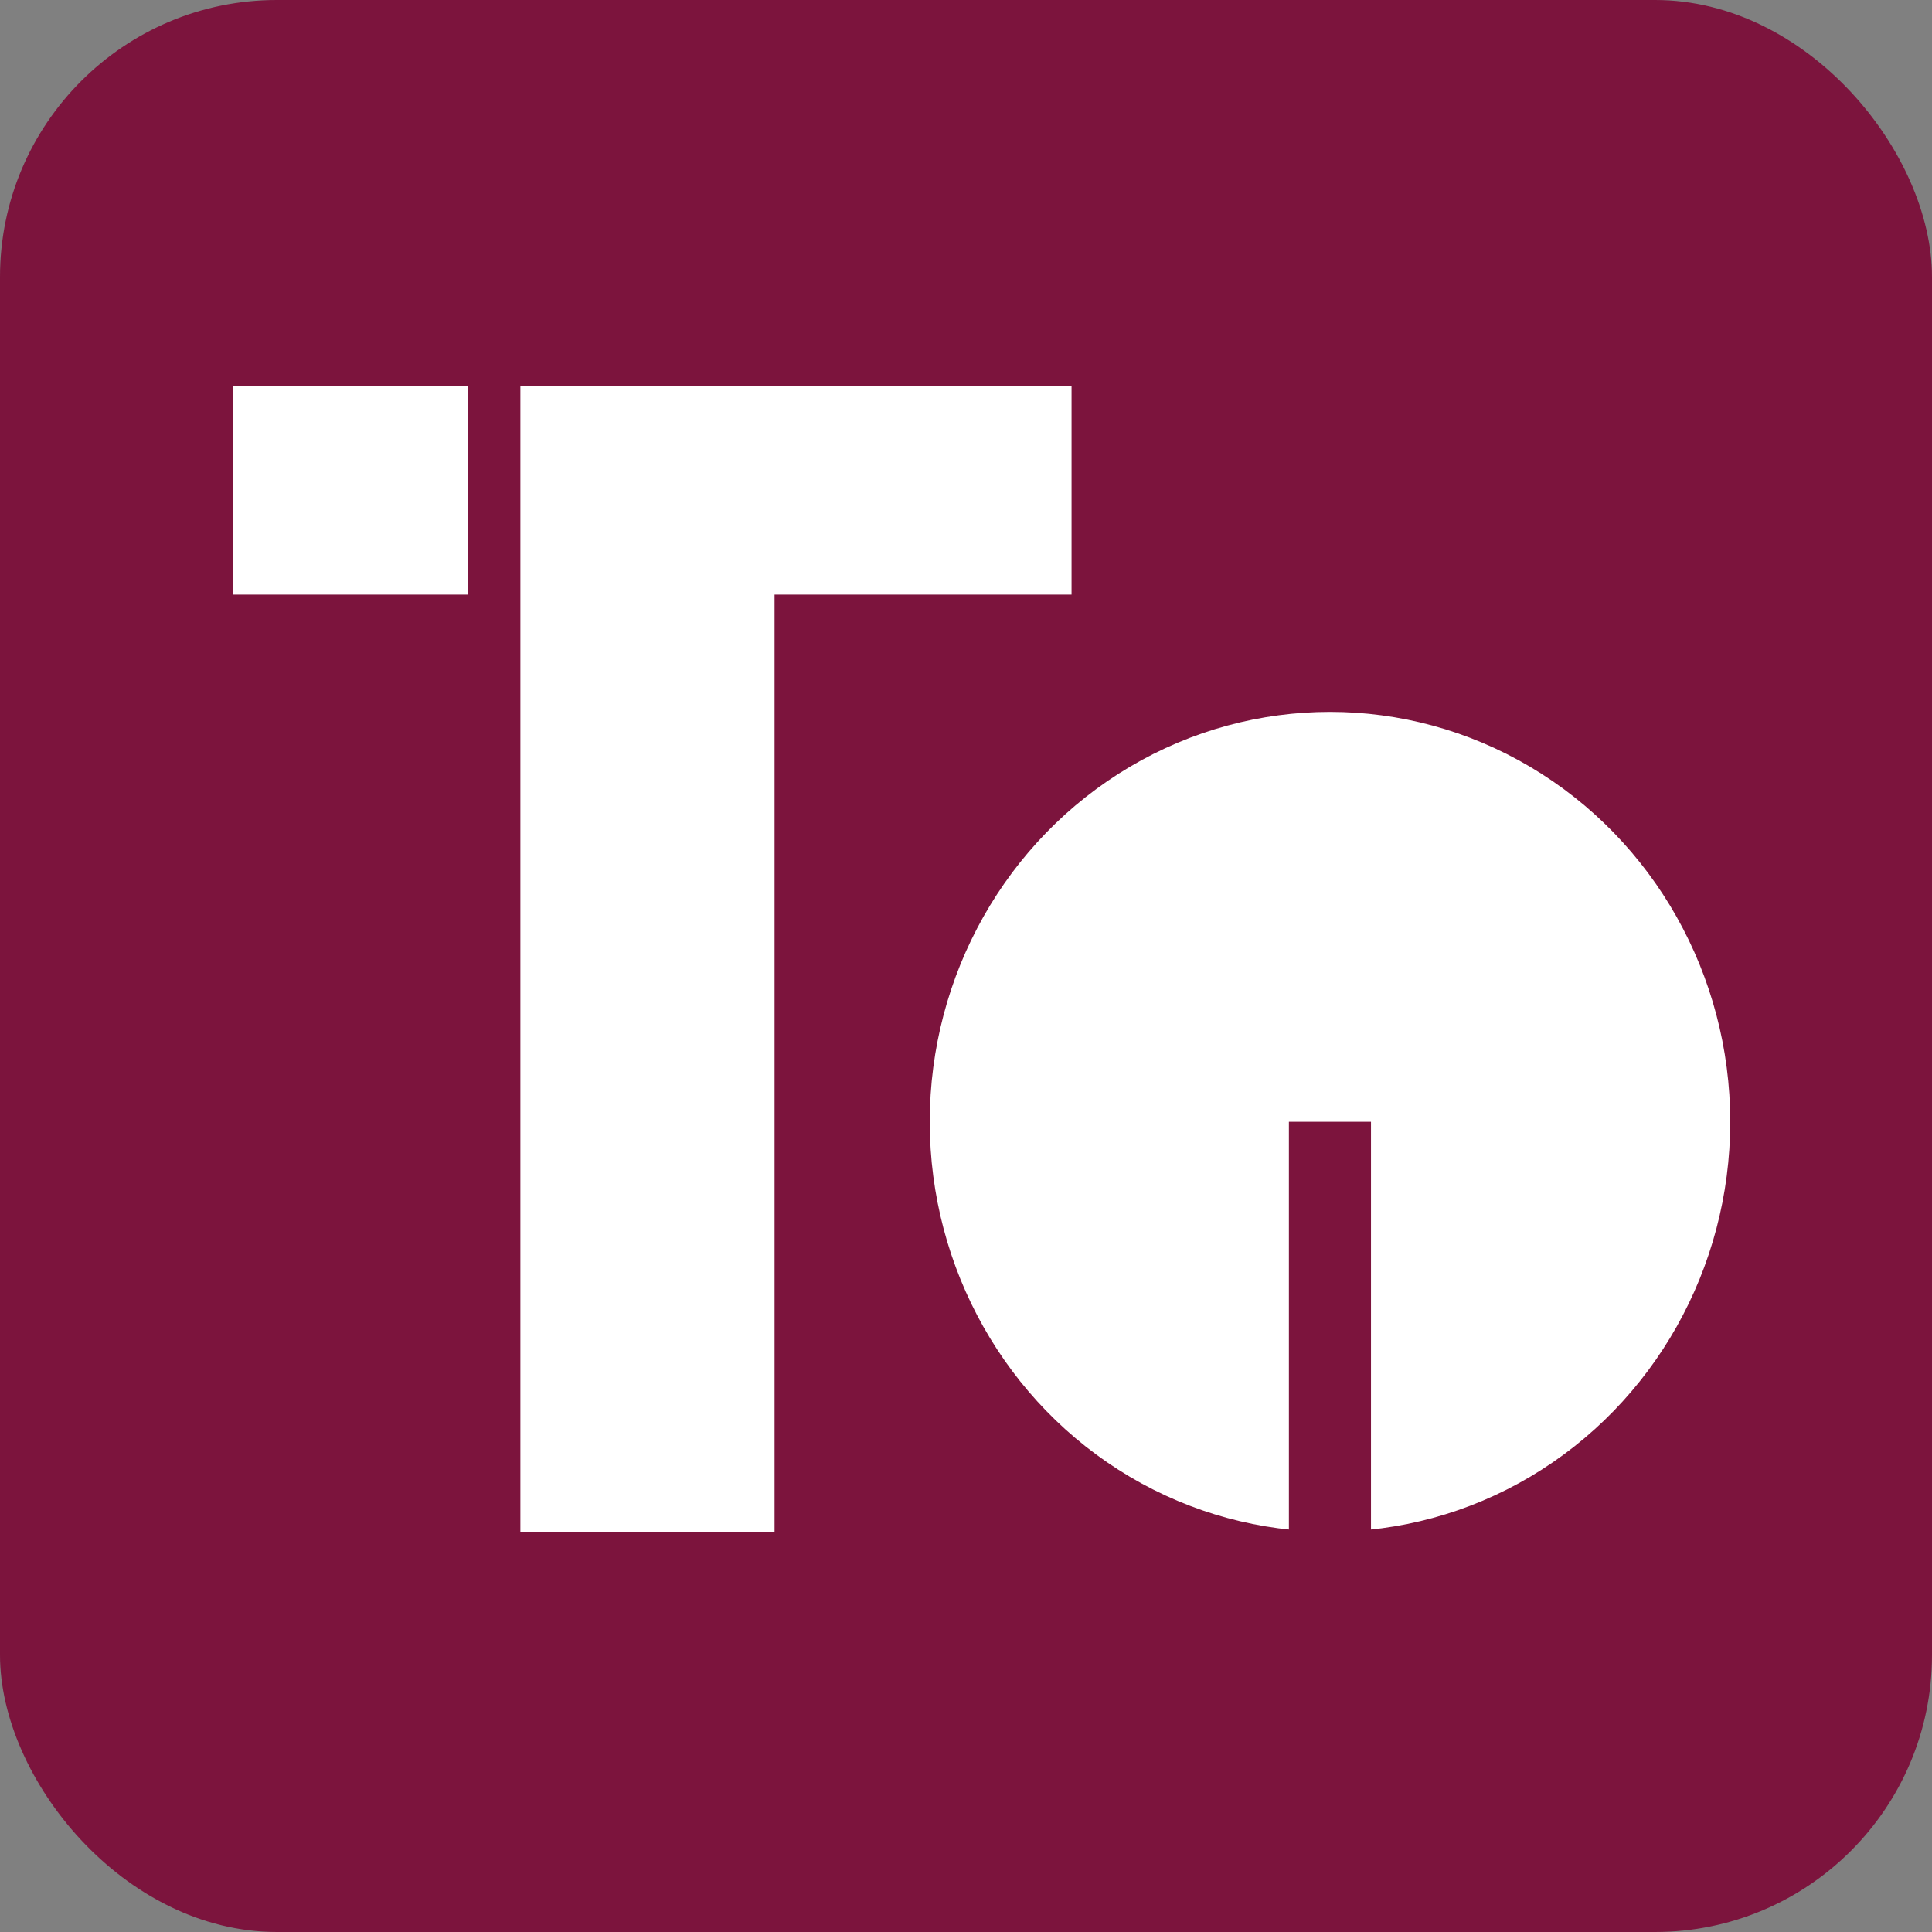 <svg id="eBKH06WJiUQ1" xmlns="http://www.w3.org/2000/svg" xmlns:xlink="http://www.w3.org/1999/xlink" viewBox="0 0 300 300" shape-rendering="geometricPrecision" text-rendering="geometricPrecision" project-id="ec28edcbaade40f0a7b99df769fbb0bf" export-id="1fc255e3fb344cb5a11627c7af985439" cached="true"><rect x="0" y="0" width="300" height="300" fill="#808080" stroke="none"/><rect width="300" height="300" rx="43" ry="43" fill="#7c143d" stroke-width="0"/><rect width="39.467" height="150.692" rx="0" ry="0" transform="matrix(1.649 0 0 0.215 101.307 59.931)" fill="#fff" stroke-width="0"/><rect width="39.467" height="150.692" rx="0" ry="0" transform="matrix(-.922 0 0 0.215 72.604 59.931)" fill="#fff" stroke-width="0"/><ellipse rx="50" ry="50" transform="matrix(1.243 0 0 1.273 206.52 174.191)" fill="#fff" stroke-width="0"/><rect width="39.467" height="150.692" rx="0" ry="0" transform="matrix(1 0 0 1.181 80.805 59.931)" fill="#fff" stroke-width="0"/><rect width="39.467" height="150.692" rx="0" ry="0" transform="matrix(.323 0 0 0.464 200.138 174.191)" fill="#7c143d" stroke-width="0"/></svg>
